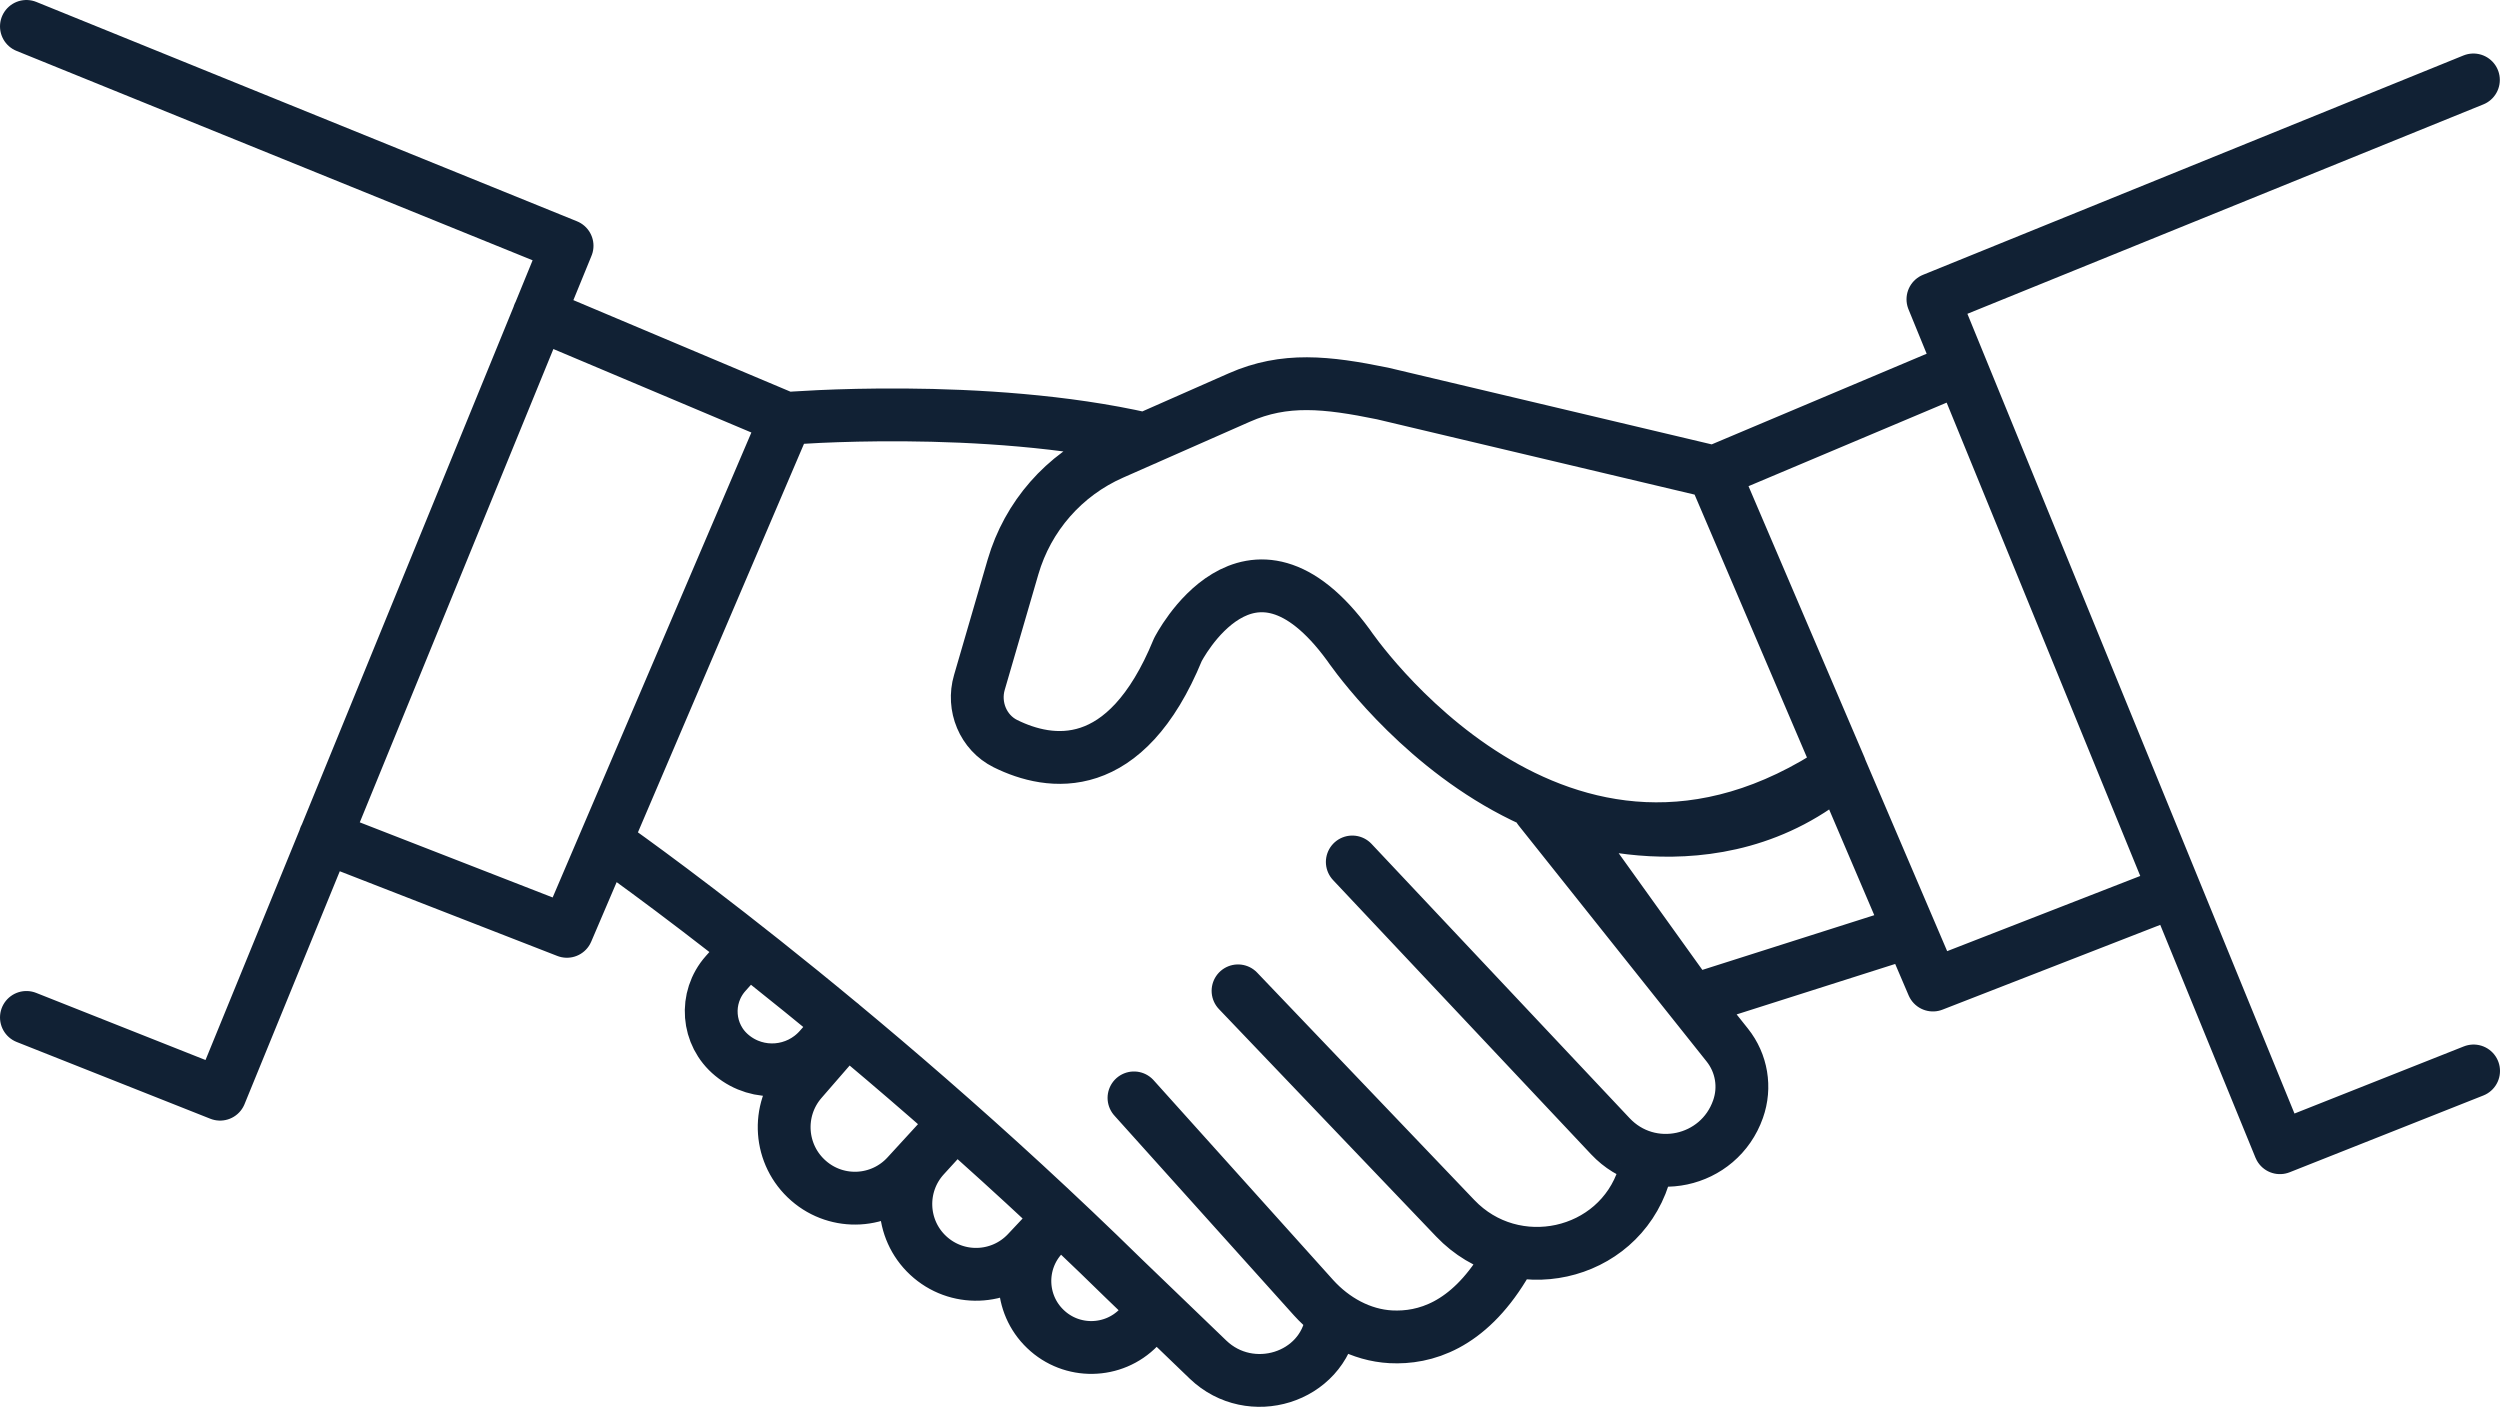 <?xml version="1.0" encoding="UTF-8"?><svg id="Ebene_2" xmlns="http://www.w3.org/2000/svg" viewBox="0 0 142 79.91"><defs><style>.cls-1{fill:none;stroke:#112134;stroke-linecap:round;stroke-linejoin:round;stroke-width:3px;}</style></defs><g id="Ebene_1-2"><path class="cls-1" d="M65.66,74.39l-.98,1.01c-1.44,1.48-3.81,1.52-5.3.09-1.5-1.43-1.56-3.81-.14-5.32l.71-.75M54.28,63.74l-1.78,1.95c-1.48,1.62-1.38,4.13.22,5.62,1.61,1.5,4.12,1.41,5.62-.18l1.86-1.98M54.28,63.74l-2.76,3.01c-1.47,1.61-3.95,1.75-5.59.32-1.68-1.46-1.86-4-.41-5.68l2.57-2.96M42.48,53.88l-1.26,1.41c-1.23,1.38-1.06,3.5.36,4.66,1.49,1.23,3.69,1.05,4.97-.4l1.23-1.39M34.38,47.8s14.11,9.78,29.46,24.83l4.78,4.6c2.4,2.3,6.5,1.06,7.02-2.23,0-.04.01-.09.02-.13M44.65,23.77s11.23-.93,20.4,1.17M64.41,62.36l10.2,11.35c1.14,1.26,2.7,2.13,4.39,2.22,1.93.1,4.36-.63,6.41-3.99M70.32,56.28l12.34,12.92c3.32,3.48,9.22,2.21,10.7-2.37.02-.07.04-.14.07-.22M87.43,45.95l10.68,13.41c.82,1.03,1.05,2.4.61,3.64-1.08,3.07-5.02,3.91-7.25,1.54l-14.66-15.58M111.38,20.9l-14.04,5.92,12.45,29.13,13.74-5.35M140.5,60.83l-11,4.36-19.71-48.19,30.7-12.46M30.61,17.85l14.04,5.92-12.45,29.13-13.74-5.35M1.5,57.79l11,4.36L32.21,13.96,1.5,1.5M108.49,52.91l-12.38,3.94-7.76-10.82s9.06,3.75,16.17-2.41l3.97,9.3h0ZM104.52,43.61c-15.99,10.75-27.92-6.96-27.92-6.96-5.65-7.74-9.7.26-9.7.26-2.97,7.24-7.26,6.58-9.79,5.33-1.27-.63-1.88-2.12-1.48-3.48l1.91-6.56c.84-2.88,2.9-5.23,5.64-6.44l7.21-3.18c2.58-1.14,4.96-.88,8.14-.23l18.81,4.46,7.18,16.79h0Z"/></g></svg>